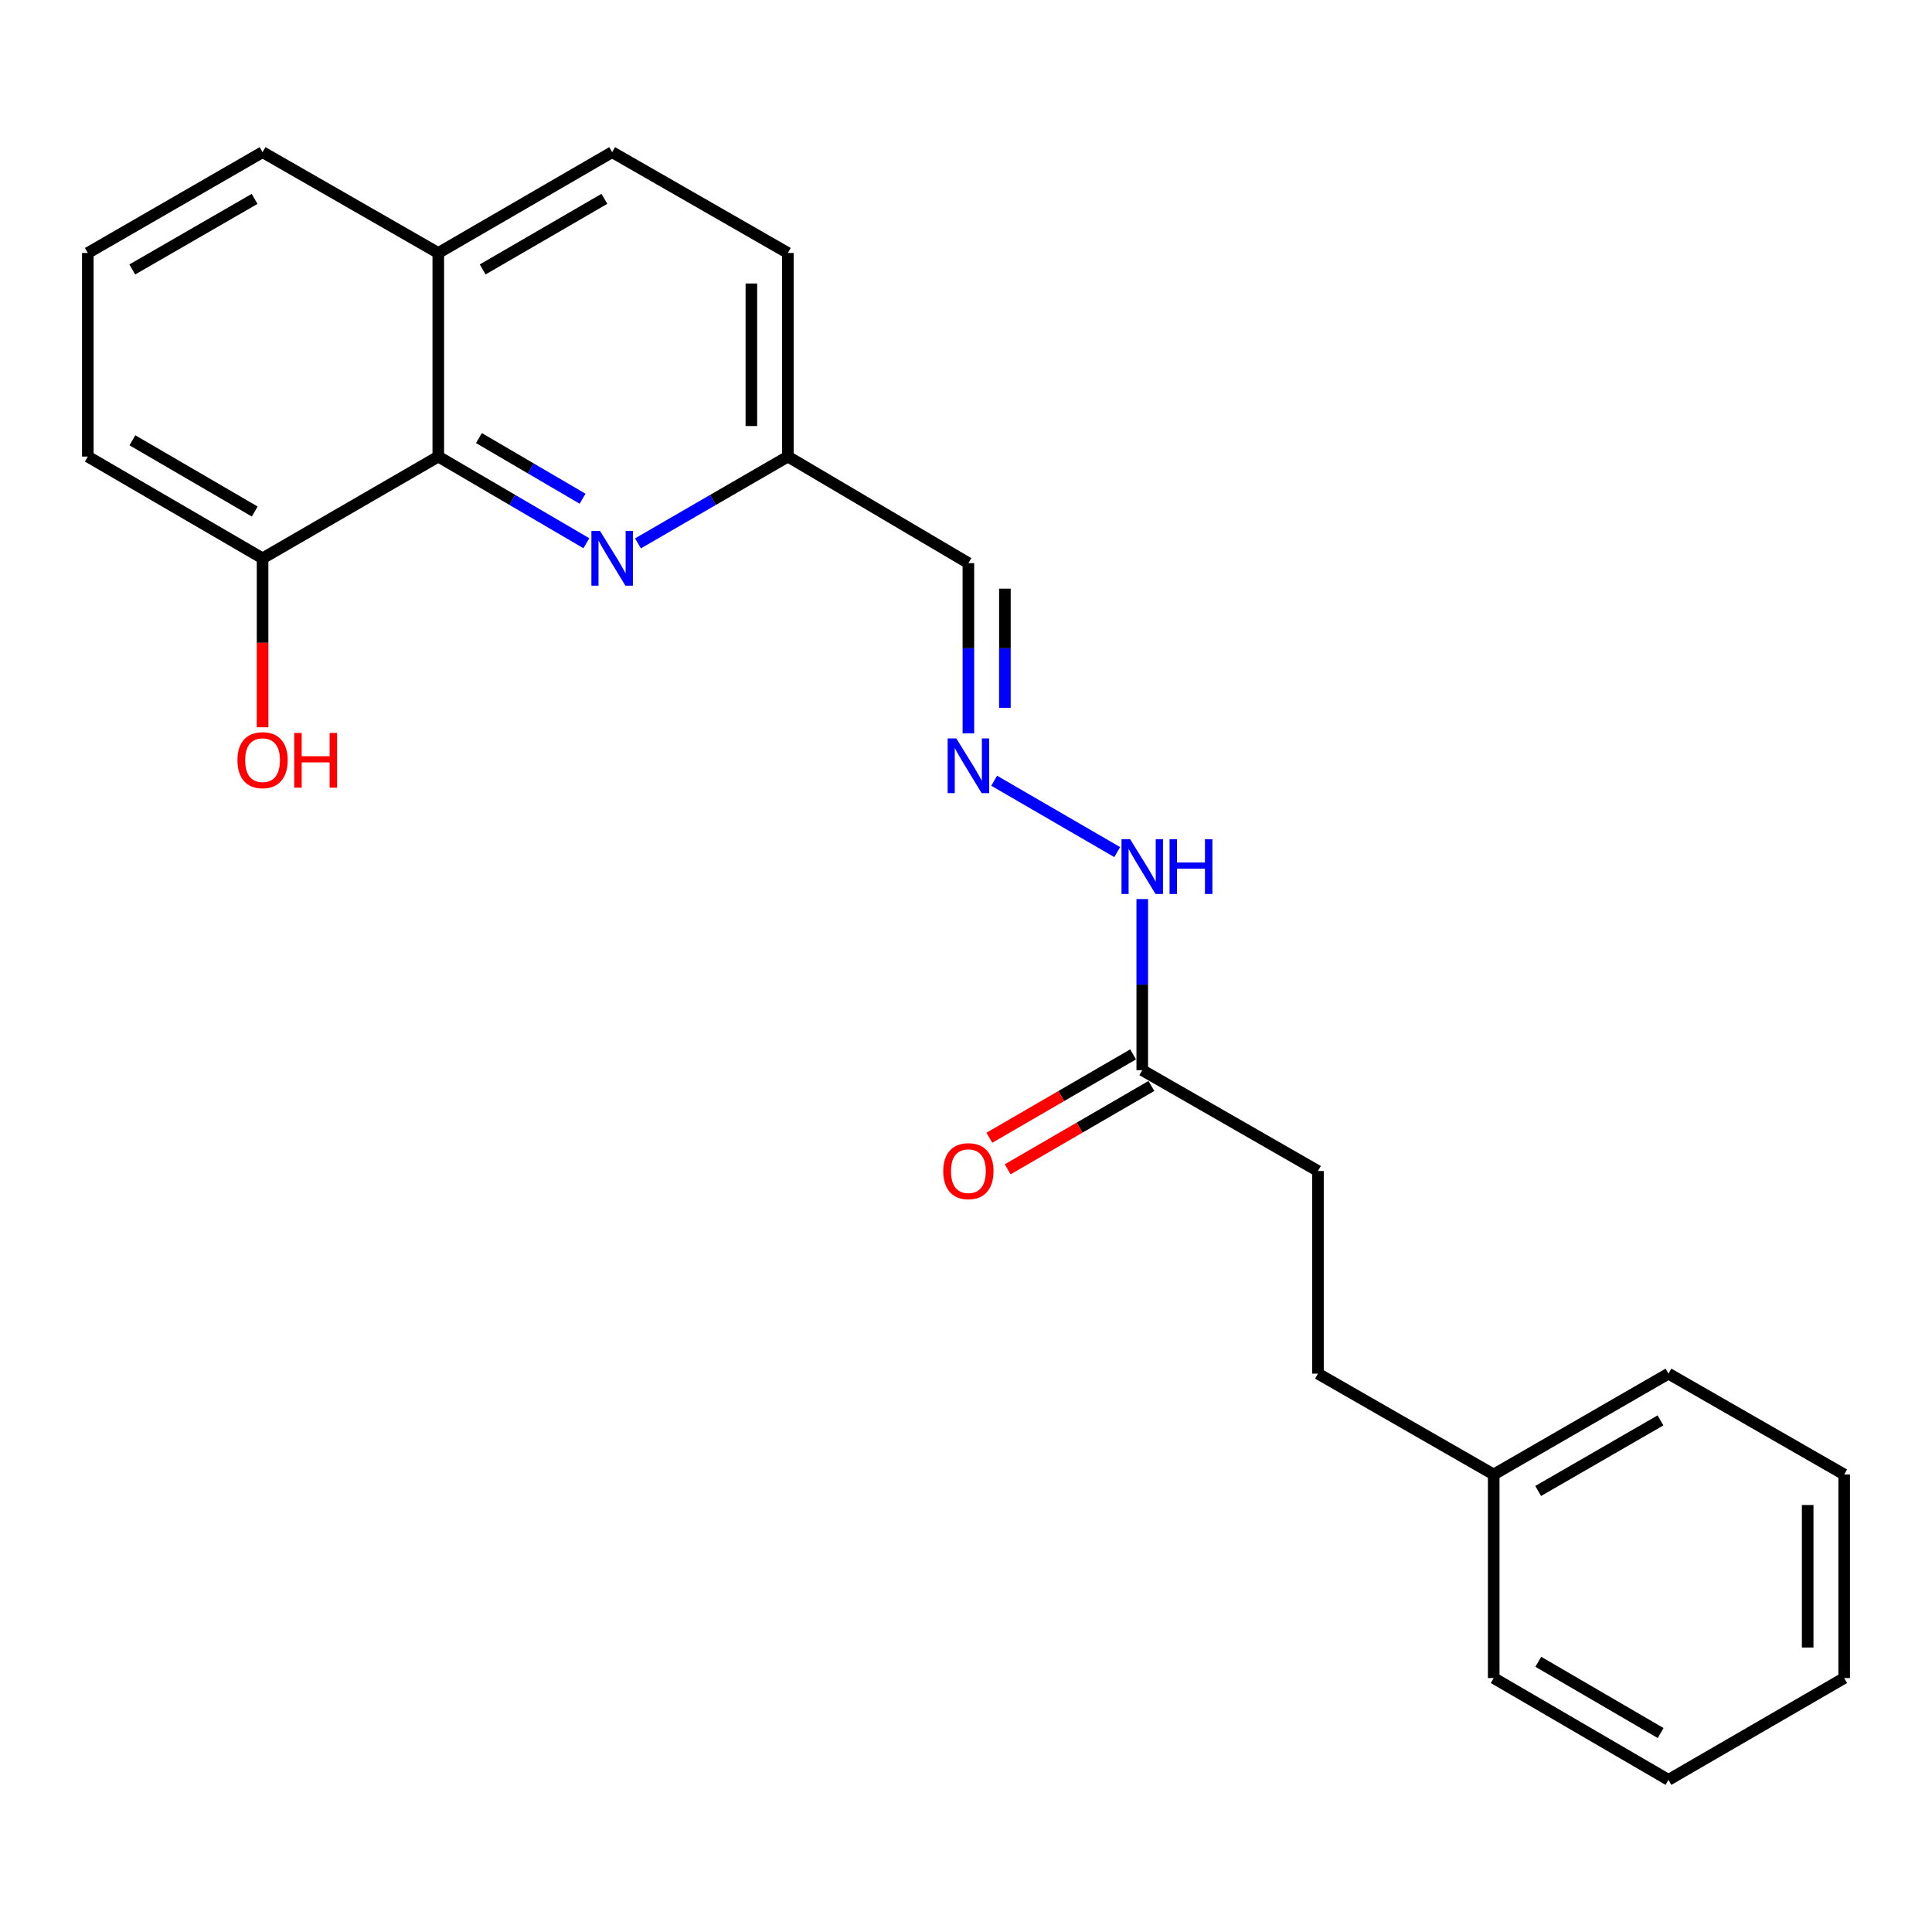 <?xml version='1.0' encoding='iso-8859-1'?>
<svg version='1.1' baseProfile='full'
              xmlns='http://www.w3.org/2000/svg'
                      xmlns:rdkit='http://www.rdkit.org/xml'
                      xmlns:xlink='http://www.w3.org/1999/xlink'
                  xml:space='preserve'
width='1000px' height='1000px' viewBox='0 0 1000 1000'>
<!-- END OF HEADER -->
<rect style='opacity:1.0;fill:#FFFFFF;stroke:none' width='1000' height='1000' x='0' y='0'> </rect>
<path class='bond-0' d='M 303.498,281.176 L 265.178,258.75' style='fill:none;fill-rule:evenodd;stroke:#0000FF;stroke-width:6px;stroke-linecap:butt;stroke-linejoin:miter;stroke-opacity:1' />
<path class='bond-0' d='M 265.178,258.75 L 226.857,236.325' style='fill:none;fill-rule:evenodd;stroke:#000000;stroke-width:6px;stroke-linecap:butt;stroke-linejoin:miter;stroke-opacity:1' />
<path class='bond-0' d='M 301.545,258.142 L 274.72,242.444' style='fill:none;fill-rule:evenodd;stroke:#0000FF;stroke-width:6px;stroke-linecap:butt;stroke-linejoin:miter;stroke-opacity:1' />
<path class='bond-0' d='M 274.72,242.444 L 247.896,226.746' style='fill:none;fill-rule:evenodd;stroke:#000000;stroke-width:6px;stroke-linecap:butt;stroke-linejoin:miter;stroke-opacity:1' />
<path class='bond-5' d='M 330.212,281.247 L 369.005,258.786' style='fill:none;fill-rule:evenodd;stroke:#0000FF;stroke-width:6px;stroke-linecap:butt;stroke-linejoin:miter;stroke-opacity:1' />
<path class='bond-5' d='M 369.005,258.786 L 407.798,236.325' style='fill:none;fill-rule:evenodd;stroke:#000000;stroke-width:6px;stroke-linecap:butt;stroke-linejoin:miter;stroke-opacity:1' />
<path class='bond-4' d='M 226.857,236.325 L 135.904,288.987' style='fill:none;fill-rule:evenodd;stroke:#000000;stroke-width:6px;stroke-linecap:butt;stroke-linejoin:miter;stroke-opacity:1' />
<path class='bond-7' d='M 226.857,236.325 L 226.857,130.939' style='fill:none;fill-rule:evenodd;stroke:#000000;stroke-width:6px;stroke-linecap:butt;stroke-linejoin:miter;stroke-opacity:1' />
<path class='bond-1' d='M 501.239,379.585 L 501.239,335.529' style='fill:none;fill-rule:evenodd;stroke:#0000FF;stroke-width:6px;stroke-linecap:butt;stroke-linejoin:miter;stroke-opacity:1' />
<path class='bond-1' d='M 501.239,335.529 L 501.239,291.474' style='fill:none;fill-rule:evenodd;stroke:#000000;stroke-width:6px;stroke-linecap:butt;stroke-linejoin:miter;stroke-opacity:1' />
<path class='bond-1' d='M 520.133,366.368 L 520.133,335.529' style='fill:none;fill-rule:evenodd;stroke:#0000FF;stroke-width:6px;stroke-linecap:butt;stroke-linejoin:miter;stroke-opacity:1' />
<path class='bond-1' d='M 520.133,335.529 L 520.133,304.691' style='fill:none;fill-rule:evenodd;stroke:#000000;stroke-width:6px;stroke-linecap:butt;stroke-linejoin:miter;stroke-opacity:1' />
<path class='bond-6' d='M 514.579,404.104 L 578.271,441.043' style='fill:none;fill-rule:evenodd;stroke:#0000FF;stroke-width:6px;stroke-linecap:butt;stroke-linejoin:miter;stroke-opacity:1' />
<path class='bond-2' d='M 591.226,553.921 L 591.226,509.636' style='fill:none;fill-rule:evenodd;stroke:#000000;stroke-width:6px;stroke-linecap:butt;stroke-linejoin:miter;stroke-opacity:1' />
<path class='bond-2' d='M 591.226,509.636 L 591.226,465.35' style='fill:none;fill-rule:evenodd;stroke:#0000FF;stroke-width:6px;stroke-linecap:butt;stroke-linejoin:miter;stroke-opacity:1' />
<path class='bond-8' d='M 586.487,545.749 L 549.293,567.32' style='fill:none;fill-rule:evenodd;stroke:#000000;stroke-width:6px;stroke-linecap:butt;stroke-linejoin:miter;stroke-opacity:1' />
<path class='bond-8' d='M 549.293,567.32 L 512.1,588.89' style='fill:none;fill-rule:evenodd;stroke:#FF0000;stroke-width:6px;stroke-linecap:butt;stroke-linejoin:miter;stroke-opacity:1' />
<path class='bond-8' d='M 595.966,562.093 L 558.772,583.664' style='fill:none;fill-rule:evenodd;stroke:#000000;stroke-width:6px;stroke-linecap:butt;stroke-linejoin:miter;stroke-opacity:1' />
<path class='bond-8' d='M 558.772,583.664 L 521.579,605.235' style='fill:none;fill-rule:evenodd;stroke:#FF0000;stroke-width:6px;stroke-linecap:butt;stroke-linejoin:miter;stroke-opacity:1' />
<path class='bond-10' d='M 591.226,553.921 L 682.179,606.11' style='fill:none;fill-rule:evenodd;stroke:#000000;stroke-width:6px;stroke-linecap:butt;stroke-linejoin:miter;stroke-opacity:1' />
<path class='bond-3' d='M 501.239,291.474 L 407.798,236.325' style='fill:none;fill-rule:evenodd;stroke:#000000;stroke-width:6px;stroke-linecap:butt;stroke-linejoin:miter;stroke-opacity:1' />
<path class='bond-12' d='M 135.904,288.987 L 135.904,332.716' style='fill:none;fill-rule:evenodd;stroke:#000000;stroke-width:6px;stroke-linecap:butt;stroke-linejoin:miter;stroke-opacity:1' />
<path class='bond-12' d='M 135.904,332.716 L 135.904,376.446' style='fill:none;fill-rule:evenodd;stroke:#FF0000;stroke-width:6px;stroke-linecap:butt;stroke-linejoin:miter;stroke-opacity:1' />
<path class='bond-16' d='M 135.904,288.987 L 45.455,236.325' style='fill:none;fill-rule:evenodd;stroke:#000000;stroke-width:6px;stroke-linecap:butt;stroke-linejoin:miter;stroke-opacity:1' />
<path class='bond-16' d='M 131.843,264.759 L 68.528,227.896' style='fill:none;fill-rule:evenodd;stroke:#000000;stroke-width:6px;stroke-linecap:butt;stroke-linejoin:miter;stroke-opacity:1' />
<path class='bond-11' d='M 407.798,236.325 L 407.798,130.939' style='fill:none;fill-rule:evenodd;stroke:#000000;stroke-width:6px;stroke-linecap:butt;stroke-linejoin:miter;stroke-opacity:1' />
<path class='bond-11' d='M 388.904,220.517 L 388.904,146.747' style='fill:none;fill-rule:evenodd;stroke:#000000;stroke-width:6px;stroke-linecap:butt;stroke-linejoin:miter;stroke-opacity:1' />
<path class='bond-17' d='M 226.857,130.939 L 135.904,78.75' style='fill:none;fill-rule:evenodd;stroke:#000000;stroke-width:6px;stroke-linecap:butt;stroke-linejoin:miter;stroke-opacity:1' />
<path class='bond-23' d='M 226.857,130.939 L 316.845,78.75' style='fill:none;fill-rule:evenodd;stroke:#000000;stroke-width:6px;stroke-linecap:butt;stroke-linejoin:miter;stroke-opacity:1' />
<path class='bond-23' d='M 249.834,139.455 L 312.825,102.922' style='fill:none;fill-rule:evenodd;stroke:#000000;stroke-width:6px;stroke-linecap:butt;stroke-linejoin:miter;stroke-opacity:1' />
<path class='bond-9' d='M 316.845,78.75 L 407.798,130.939' style='fill:none;fill-rule:evenodd;stroke:#000000;stroke-width:6px;stroke-linecap:butt;stroke-linejoin:miter;stroke-opacity:1' />
<path class='bond-13' d='M 682.179,606.11 L 682.179,710.992' style='fill:none;fill-rule:evenodd;stroke:#000000;stroke-width:6px;stroke-linecap:butt;stroke-linejoin:miter;stroke-opacity:1' />
<path class='bond-14' d='M 682.179,710.992 L 773.143,763.192' style='fill:none;fill-rule:evenodd;stroke:#000000;stroke-width:6px;stroke-linecap:butt;stroke-linejoin:miter;stroke-opacity:1' />
<path class='bond-18' d='M 773.143,763.192 L 863.592,710.992' style='fill:none;fill-rule:evenodd;stroke:#000000;stroke-width:6px;stroke-linecap:butt;stroke-linejoin:miter;stroke-opacity:1' />
<path class='bond-18' d='M 796.154,771.726 L 859.469,735.187' style='fill:none;fill-rule:evenodd;stroke:#000000;stroke-width:6px;stroke-linecap:butt;stroke-linejoin:miter;stroke-opacity:1' />
<path class='bond-19' d='M 773.143,763.192 L 773.143,868.557' style='fill:none;fill-rule:evenodd;stroke:#000000;stroke-width:6px;stroke-linecap:butt;stroke-linejoin:miter;stroke-opacity:1' />
<path class='bond-15' d='M 45.455,130.939 L 135.904,78.75' style='fill:none;fill-rule:evenodd;stroke:#000000;stroke-width:6px;stroke-linecap:butt;stroke-linejoin:miter;stroke-opacity:1' />
<path class='bond-15' d='M 68.465,139.476 L 131.779,102.943' style='fill:none;fill-rule:evenodd;stroke:#000000;stroke-width:6px;stroke-linecap:butt;stroke-linejoin:miter;stroke-opacity:1' />
<path class='bond-24' d='M 45.455,130.939 L 45.455,236.325' style='fill:none;fill-rule:evenodd;stroke:#000000;stroke-width:6px;stroke-linecap:butt;stroke-linejoin:miter;stroke-opacity:1' />
<path class='bond-20' d='M 863.592,710.992 L 954.545,763.192' style='fill:none;fill-rule:evenodd;stroke:#000000;stroke-width:6px;stroke-linecap:butt;stroke-linejoin:miter;stroke-opacity:1' />
<path class='bond-21' d='M 773.143,868.557 L 863.592,921.25' style='fill:none;fill-rule:evenodd;stroke:#000000;stroke-width:6px;stroke-linecap:butt;stroke-linejoin:miter;stroke-opacity:1' />
<path class='bond-21' d='M 796.221,860.136 L 859.536,897.021' style='fill:none;fill-rule:evenodd;stroke:#000000;stroke-width:6px;stroke-linecap:butt;stroke-linejoin:miter;stroke-opacity:1' />
<path class='bond-25' d='M 954.545,763.192 L 954.545,868.557' style='fill:none;fill-rule:evenodd;stroke:#000000;stroke-width:6px;stroke-linecap:butt;stroke-linejoin:miter;stroke-opacity:1' />
<path class='bond-25' d='M 935.652,778.997 L 935.652,852.752' style='fill:none;fill-rule:evenodd;stroke:#000000;stroke-width:6px;stroke-linecap:butt;stroke-linejoin:miter;stroke-opacity:1' />
<path class='bond-22' d='M 863.592,921.25 L 954.545,868.557' style='fill:none;fill-rule:evenodd;stroke:#000000;stroke-width:6px;stroke-linecap:butt;stroke-linejoin:miter;stroke-opacity:1' />
<path  class='atom-0' d='M 310.585 274.827
L 319.865 289.827
Q 320.785 291.307, 322.265 293.987
Q 323.745 296.667, 323.825 296.827
L 323.825 274.827
L 327.585 274.827
L 327.585 303.147
L 323.705 303.147
L 313.745 286.747
Q 312.585 284.827, 311.345 282.627
Q 310.145 280.427, 309.785 279.747
L 309.785 303.147
L 306.105 303.147
L 306.105 274.827
L 310.585 274.827
' fill='#0000FF'/>
<path  class='atom-2' d='M 494.979 382.207
L 504.259 397.207
Q 505.179 398.687, 506.659 401.367
Q 508.139 404.047, 508.219 404.207
L 508.219 382.207
L 511.979 382.207
L 511.979 410.527
L 508.099 410.527
L 498.139 394.127
Q 496.979 392.207, 495.739 390.007
Q 494.539 387.807, 494.179 387.127
L 494.179 410.527
L 490.499 410.527
L 490.499 382.207
L 494.979 382.207
' fill='#0000FF'/>
<path  class='atom-7' d='M 584.966 434.396
L 594.246 449.396
Q 595.166 450.876, 596.646 453.556
Q 598.126 456.236, 598.206 456.396
L 598.206 434.396
L 601.966 434.396
L 601.966 462.716
L 598.086 462.716
L 588.126 446.316
Q 586.966 444.396, 585.726 442.196
Q 584.526 439.996, 584.166 439.316
L 584.166 462.716
L 580.486 462.716
L 580.486 434.396
L 584.966 434.396
' fill='#0000FF'/>
<path  class='atom-7' d='M 605.366 434.396
L 609.206 434.396
L 609.206 446.436
L 623.686 446.436
L 623.686 434.396
L 627.526 434.396
L 627.526 462.716
L 623.686 462.716
L 623.686 449.636
L 609.206 449.636
L 609.206 462.716
L 605.366 462.716
L 605.366 434.396
' fill='#0000FF'/>
<path  class='atom-9' d='M 488.239 606.19
Q 488.239 599.39, 491.599 595.59
Q 494.959 591.79, 501.239 591.79
Q 507.519 591.79, 510.879 595.59
Q 514.239 599.39, 514.239 606.19
Q 514.239 613.07, 510.839 616.99
Q 507.439 620.87, 501.239 620.87
Q 494.999 620.87, 491.599 616.99
Q 488.239 613.11, 488.239 606.19
M 501.239 617.67
Q 505.559 617.67, 507.879 614.79
Q 510.239 611.87, 510.239 606.19
Q 510.239 600.63, 507.879 597.83
Q 505.559 594.99, 501.239 594.99
Q 496.919 594.99, 494.559 597.79
Q 492.239 600.59, 492.239 606.19
Q 492.239 611.91, 494.559 614.79
Q 496.919 617.67, 501.239 617.67
' fill='#FF0000'/>
<path  class='atom-13' d='M 122.904 393.455
Q 122.904 386.655, 126.264 382.855
Q 129.624 379.055, 135.904 379.055
Q 142.184 379.055, 145.544 382.855
Q 148.904 386.655, 148.904 393.455
Q 148.904 400.335, 145.504 404.255
Q 142.104 408.135, 135.904 408.135
Q 129.664 408.135, 126.264 404.255
Q 122.904 400.375, 122.904 393.455
M 135.904 404.935
Q 140.224 404.935, 142.544 402.055
Q 144.904 399.135, 144.904 393.455
Q 144.904 387.895, 142.544 385.095
Q 140.224 382.255, 135.904 382.255
Q 131.584 382.255, 129.224 385.055
Q 126.904 387.855, 126.904 393.455
Q 126.904 399.175, 129.224 402.055
Q 131.584 404.935, 135.904 404.935
' fill='#FF0000'/>
<path  class='atom-13' d='M 152.304 379.375
L 156.144 379.375
L 156.144 391.415
L 170.624 391.415
L 170.624 379.375
L 174.464 379.375
L 174.464 407.695
L 170.624 407.695
L 170.624 394.615
L 156.144 394.615
L 156.144 407.695
L 152.304 407.695
L 152.304 379.375
' fill='#FF0000'/>
</svg>
